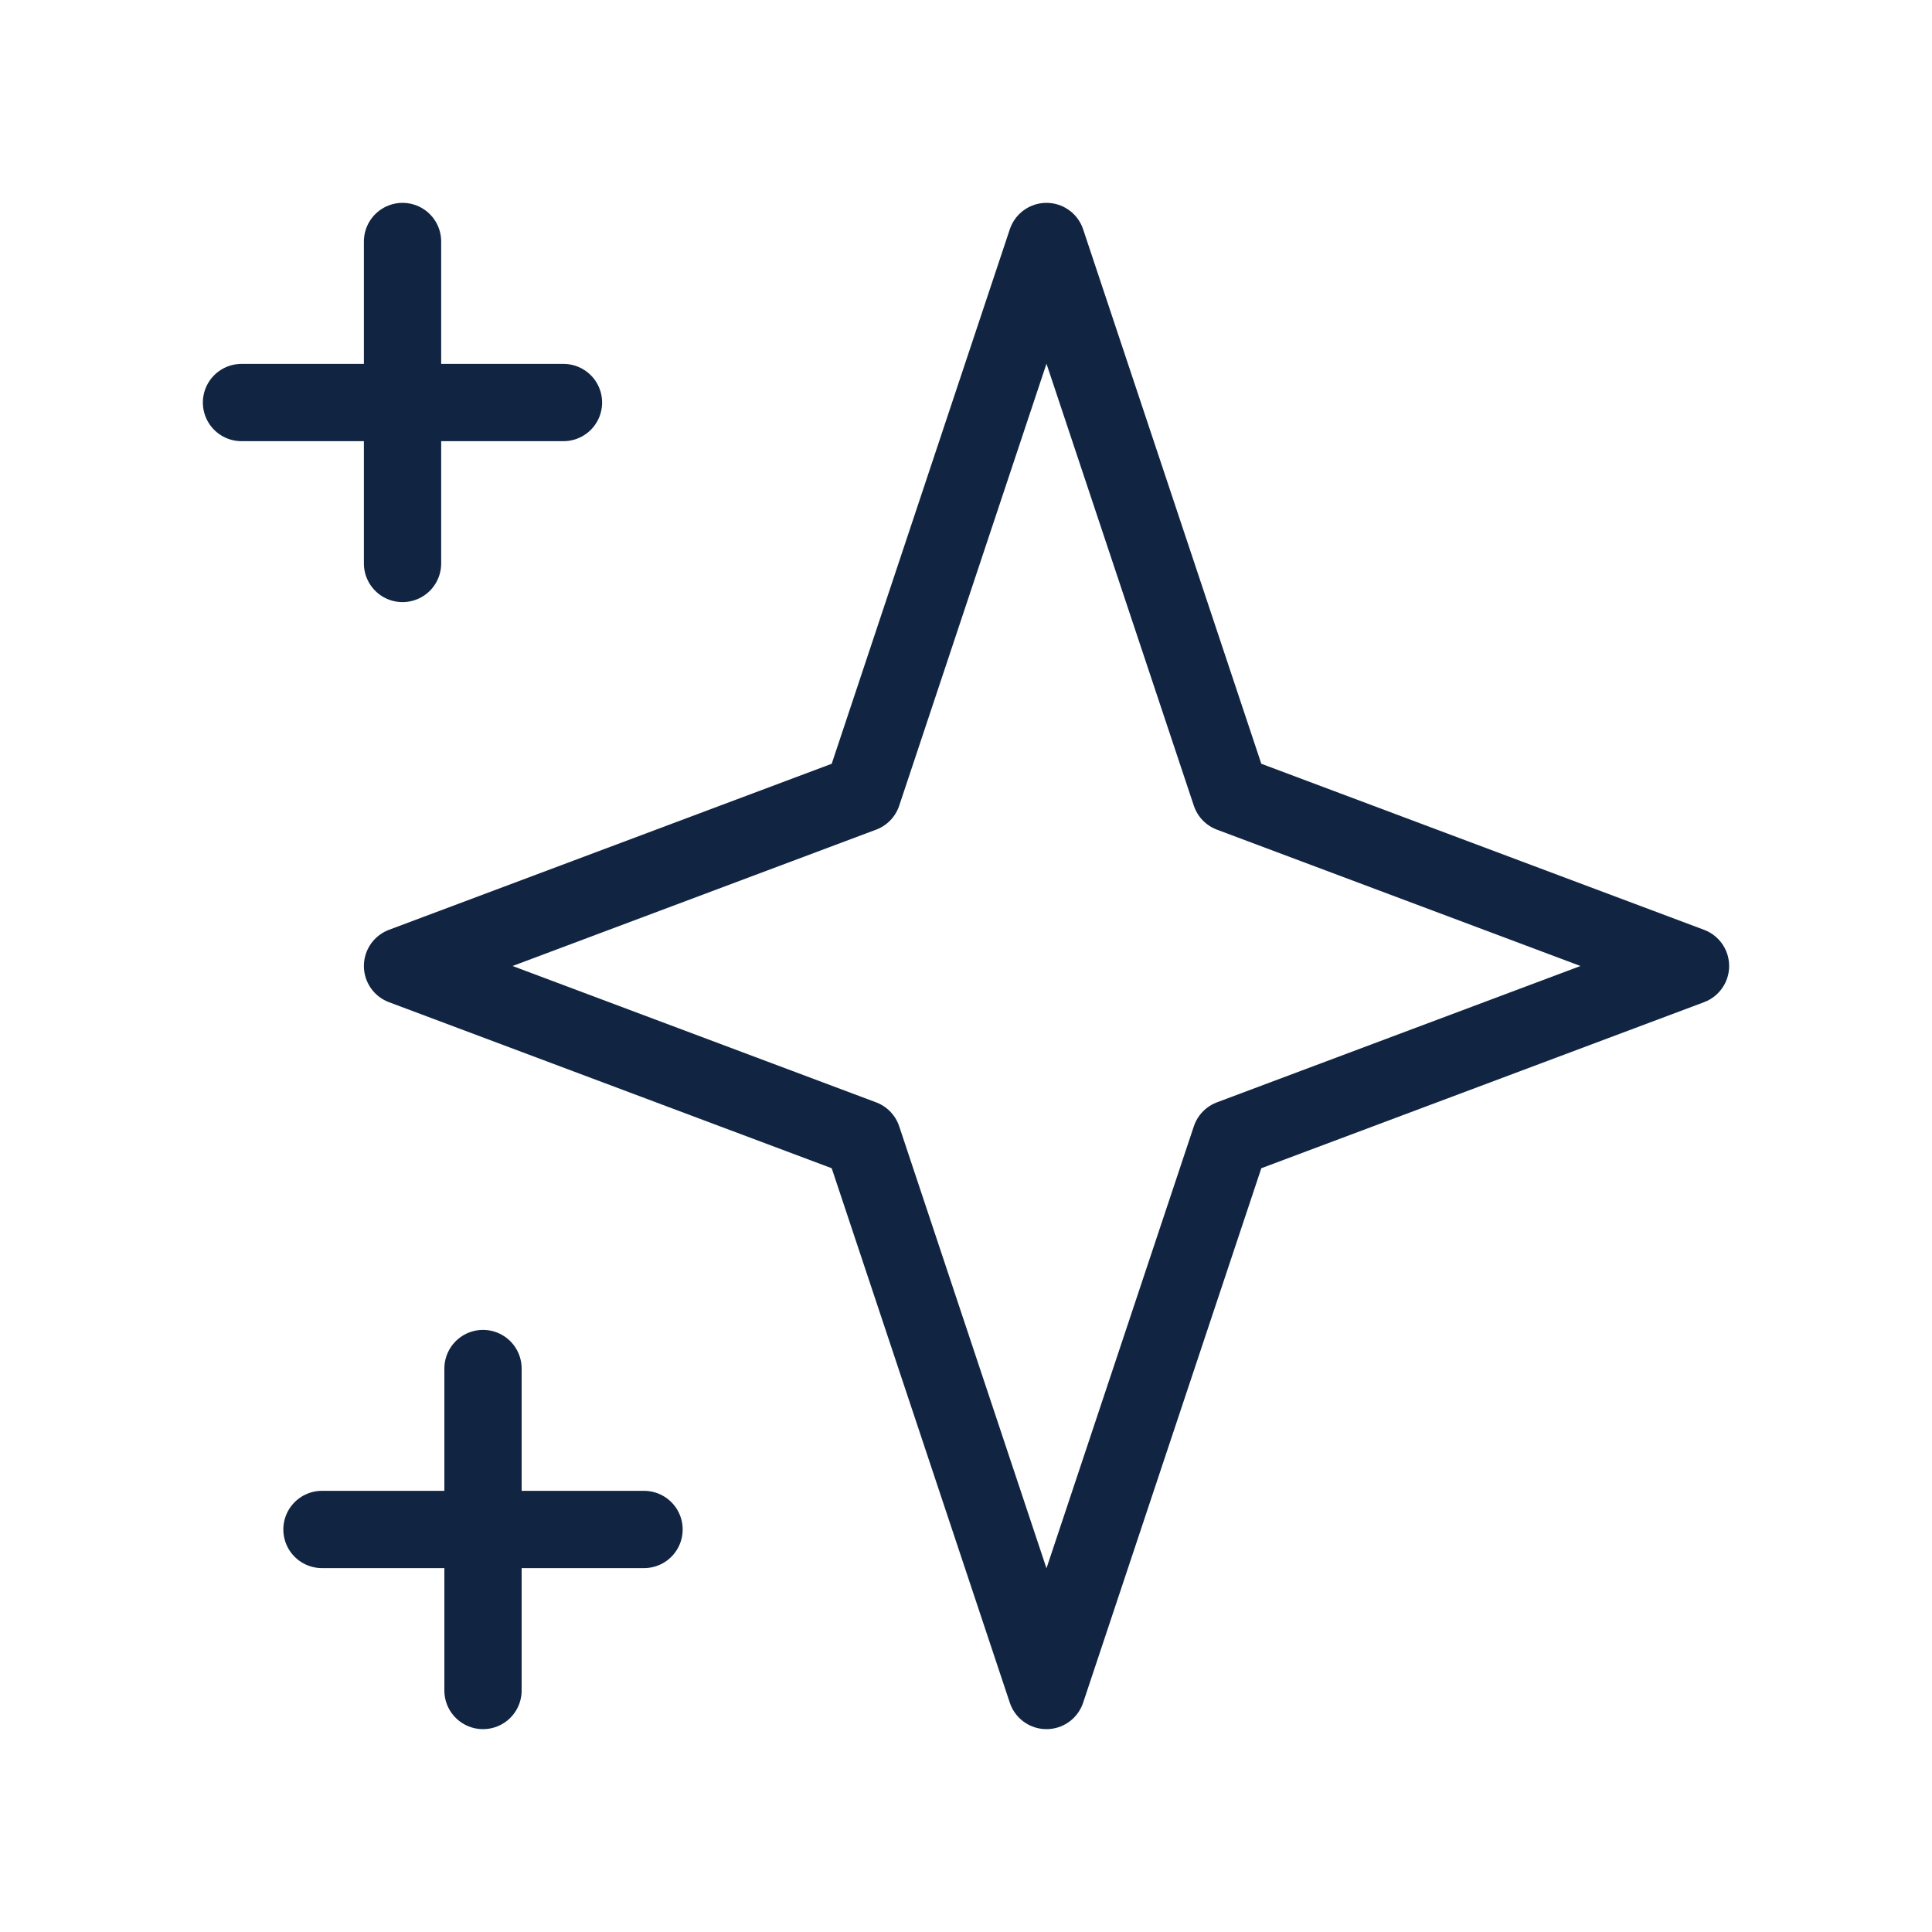 <svg width="20" height="20" viewBox="0 0 20 20" fill="none" xmlns="http://www.w3.org/2000/svg">
<path d="M4.167 2.5V5.833M2.5 4.167H5.833M5 14.167V17.5M3.333 15.833H6.667M10.833 2.5L12.738 8.214L17.5 10L12.738 11.786L10.833 17.5L8.929 11.786L4.167 10L8.929 8.214L10.833 2.5Z" stroke="#112542" stroke-width="0.8" stroke-linecap="round" stroke-linejoin="round"></path>
</svg>
